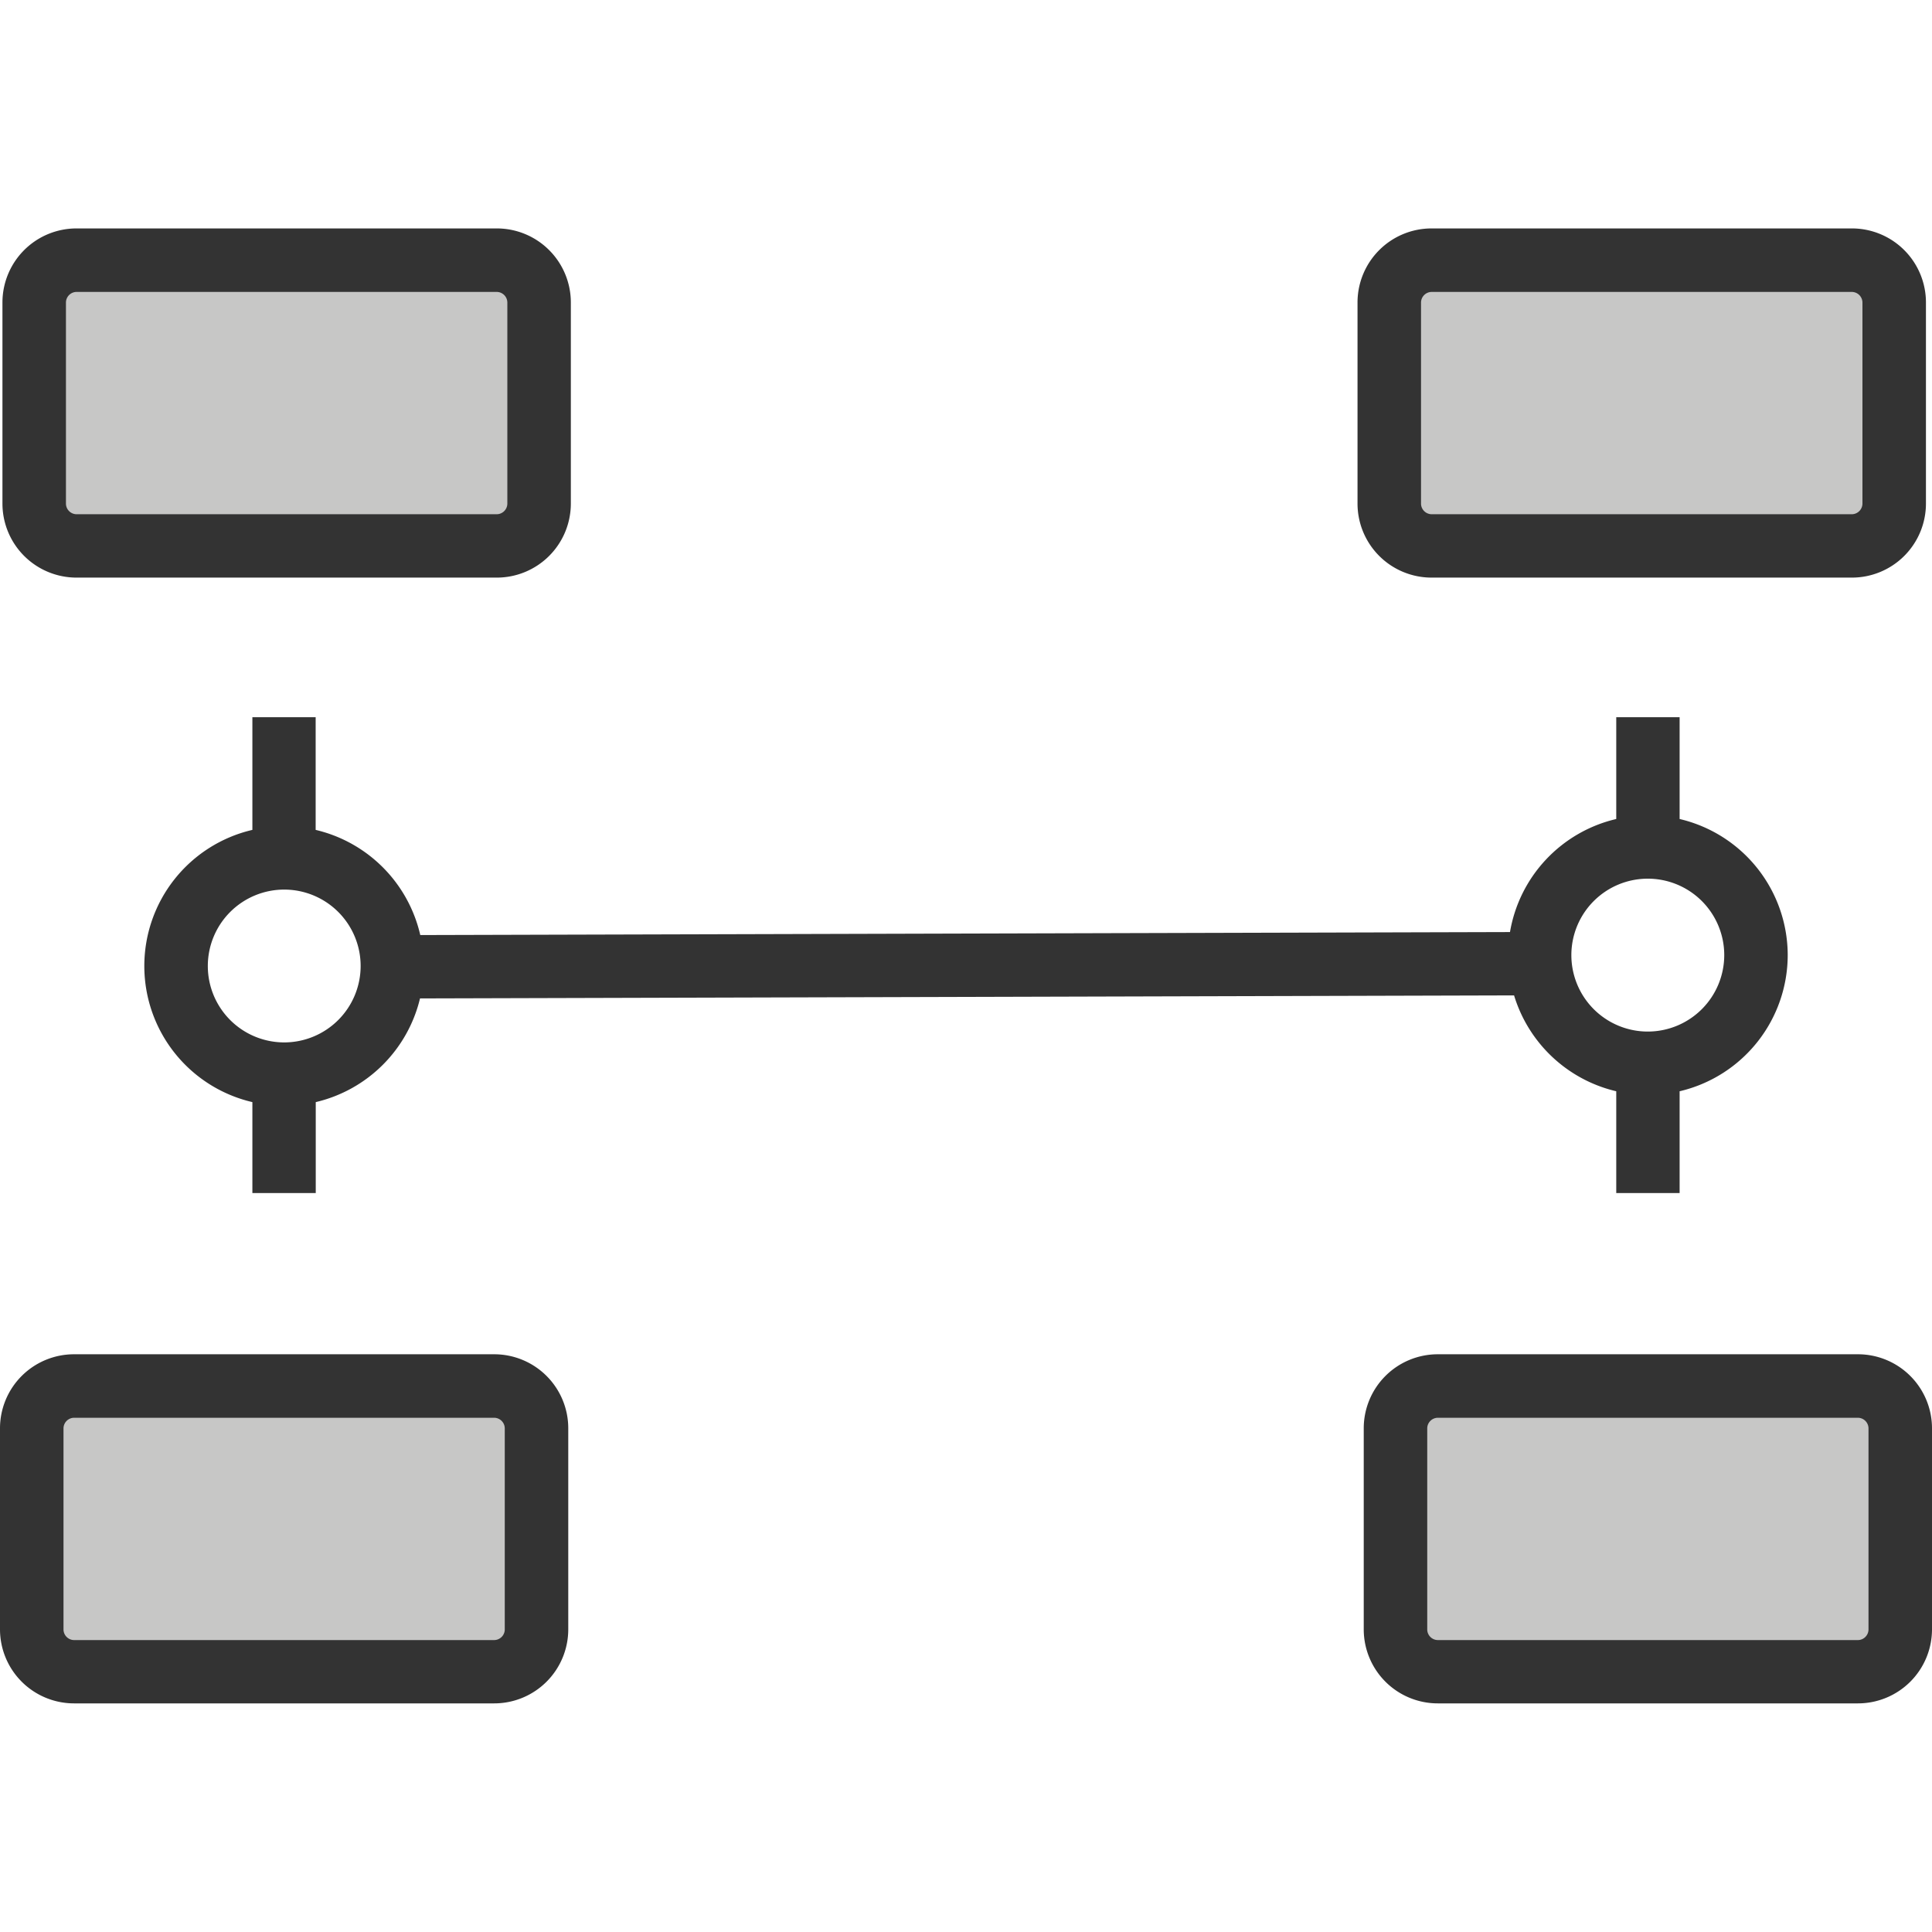<svg id="Layer_1" data-name="Layer 1" xmlns="http://www.w3.org/2000/svg" viewBox="0 0 600 600"><defs><style>.cls-1{fill:#c7c7c6;}.cls-2{fill:#333;}</style></defs><rect class="cls-1" x="10.64" y="80.82" width="156.76" height="88.72" rx="12"/><path class="cls-2" d="M154.28,179.38H23.76a23,23,0,0,1-23-23V93.94a23,23,0,0,1,23-23H154.28a23,23,0,0,1,23,23v62.48A23,23,0,0,1,154.28,179.38ZM23.76,90.66a3.32,3.32,0,0,0-3.28,3.28v62.48a3.32,3.32,0,0,0,3.28,3.28H154.28a3.32,3.32,0,0,0,3.28-3.28V93.94a3.32,3.32,0,0,0-3.28-3.28Z"/><path class="cls-2" d="M555.19,296.62a43.48,43.48,0,0,0-33.57-42.27V222.73H501.94v31.62a43.52,43.52,0,0,0-33,35.11l-338.42.93a43.55,43.55,0,0,0-32.49-32.66v-35H78.38v35a43.4,43.4,0,0,0,0,84.54v28.25H98.06V342.27a43.52,43.52,0,0,0,32.38-32.2l339.77-.94a43.57,43.57,0,0,0,31.73,29.77v31.62h19.68V338.9A43.48,43.48,0,0,0,555.19,296.62Zm-467,27.11A23.73,23.73,0,1,1,112,300,23.75,23.75,0,0,1,88.22,323.73Zm423.56-3.37a23.74,23.74,0,1,1,23.73-23.74A23.76,23.76,0,0,1,511.78,320.36Z"/><rect class="cls-1" x="431.47" y="80.82" width="156.76" height="88.72" rx="12"/><path class="cls-2" d="M575.12,179.38H444.59a23,23,0,0,1-23-23V93.94a23,23,0,0,1,23-23H575.12a23,23,0,0,1,23,23v62.48A23,23,0,0,1,575.12,179.38ZM444.59,90.66a3.33,3.33,0,0,0-3.28,3.28v62.48a3.33,3.33,0,0,0,3.28,3.28H575.12a3.33,3.33,0,0,0,3.28-3.28V93.94a3.33,3.33,0,0,0-3.28-3.28Z"/><rect class="cls-1" x="9.84" y="430.46" width="156.76" height="88.72" rx="12"/><path class="cls-2" d="M153.48,529H23a23,23,0,0,1-23-23V443.58a23,23,0,0,1,23-23H153.48a23,23,0,0,1,23,23v62.48A23,23,0,0,1,153.48,529ZM23,440.3a3.32,3.32,0,0,0-3.28,3.28v62.48A3.32,3.32,0,0,0,23,509.34H153.48a3.32,3.32,0,0,0,3.28-3.28V443.58a3.32,3.32,0,0,0-3.28-3.28Z"/><rect class="cls-1" x="433.4" y="430.46" width="156.76" height="88.72" rx="12"/><path class="cls-2" d="M577,529H446.52a23,23,0,0,1-23-23V443.58a23,23,0,0,1,23-23H577a23,23,0,0,1,23,23v62.48A23,23,0,0,1,577,529ZM446.52,440.3a3.32,3.32,0,0,0-3.28,3.28v62.48a3.32,3.32,0,0,0,3.28,3.28H577a3.32,3.32,0,0,0,3.28-3.28V443.58A3.32,3.32,0,0,0,577,440.3Z"/></svg>